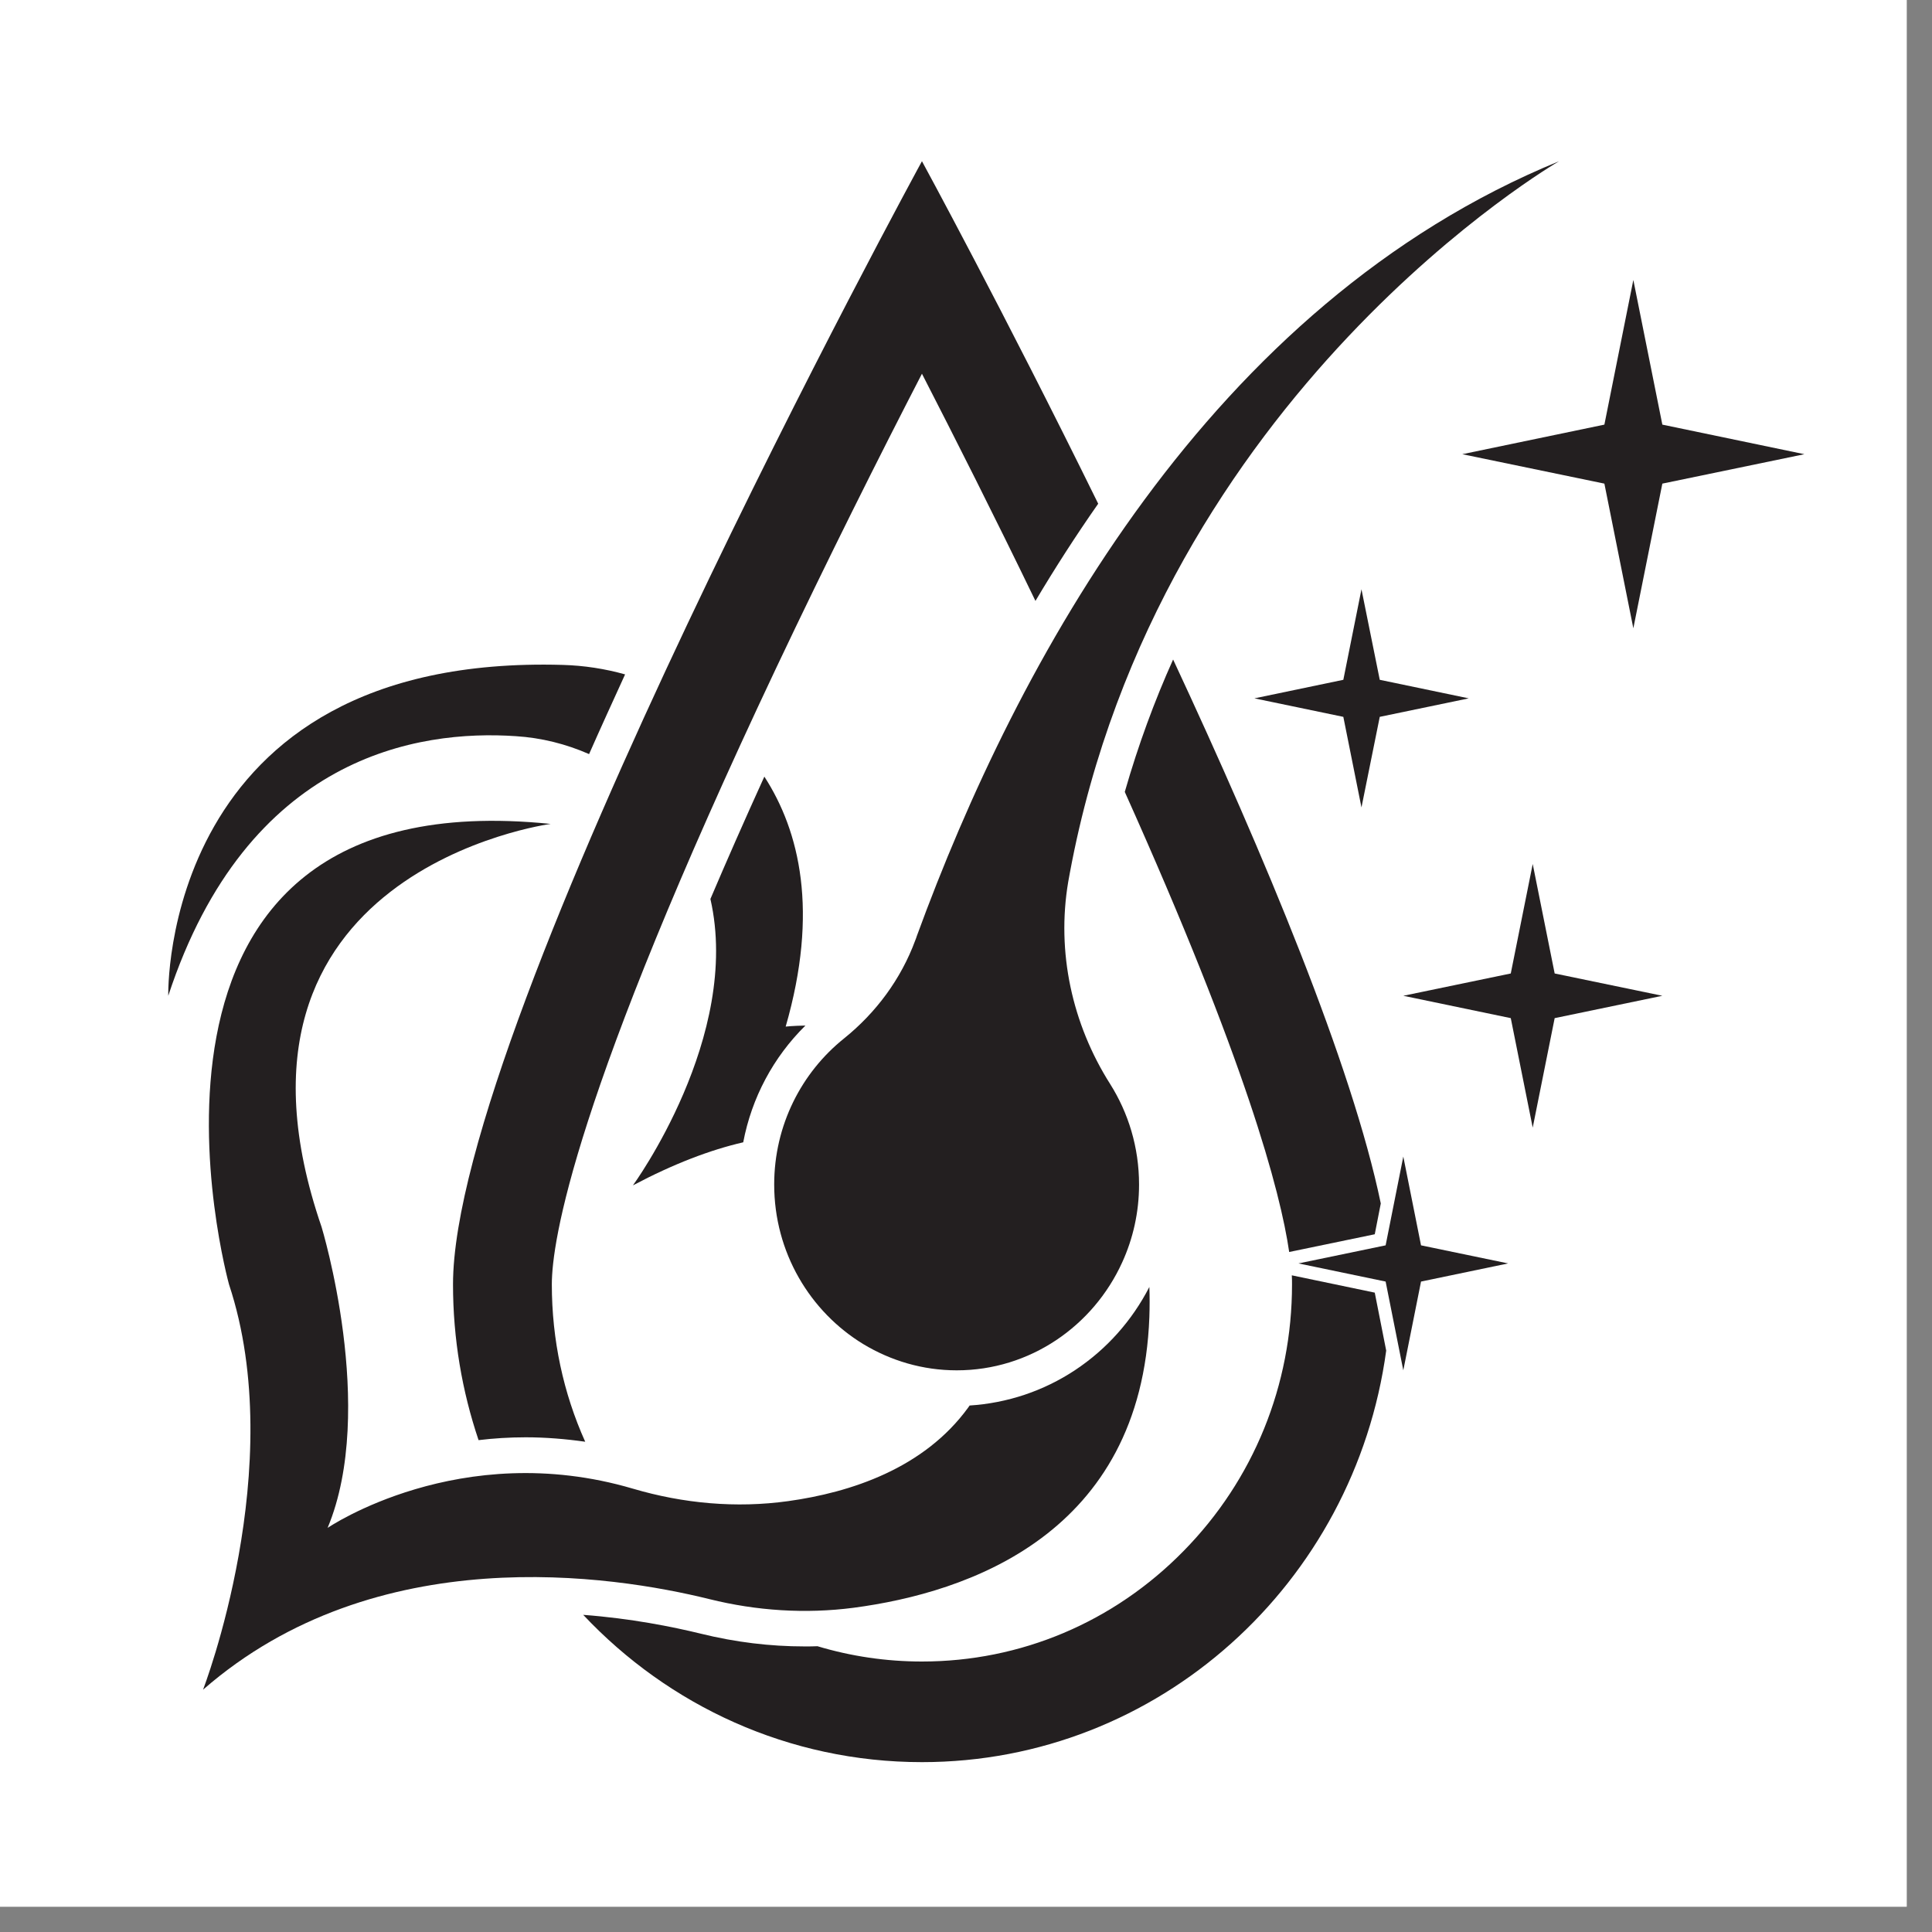 <svg xmlns="http://www.w3.org/2000/svg" xmlns:xlink="http://www.w3.org/1999/xlink" width="50" zoomAndPan="magnify" viewBox="0 0 37.5 37.5" height="50" preserveAspectRatio="xMidYMid meet" version="1.2"><rect x="0" y="0" width="37.5" height="37.5" fill="#808080" stroke="none"/><defs><clipPath id="fe441b6e2b"><path d="M 0 0 L 37.008 0 L 37.008 37.008 L 0 37.008 Z M 0 0 "/></clipPath><clipPath id="696a2f3c51"><path d="M 15 3.121 L 31 3.121 L 31 27 L 15 27 Z M 15 3.121 "/></clipPath><clipPath id="948ef3860c"><path d="M 8 3.121 L 22 3.121 L 22 28 L 8 28 Z M 8 3.121 "/></clipPath><clipPath id="6700f2d116"><path d="M 28 5 L 35.023 5 L 35.023 13 L 28 13 Z M 28 5 "/></clipPath><clipPath id="c15dfee0f4"><path d="M 11 24 L 27 24 L 27 34.207 L 11 34.207 Z M 11 24 "/></clipPath></defs><g id="042f1c7e4a"><g clip-rule="nonzero" clip-path="url(#fe441b6e2b)"><path style=" stroke:none;fill-rule:nonzero;fill:#ffffff;fill-opacity:1;" d="M 0 0 L 37.008 0 L 37.008 37.008 L 0 37.008 Z M 0 0 "/><path style=" stroke:none;fill-rule:nonzero;fill:#ffffff;fill-opacity:1;" d="M 0 0 L 37.008 0 L 37.008 37.008 L 0 37.008 Z M 0 0 "/></g><g clip-rule="nonzero" clip-path="url(#696a2f3c51)"><path style=" stroke:none;fill-rule:nonzero;fill:#231f20;fill-opacity:1;" d="M 17.766 18.25 C 17.488 19.004 17.004 19.656 16.383 20.156 C 15.559 20.816 15.027 21.84 15.027 22.992 C 15.027 24.309 15.723 25.461 16.758 26.09 C 17.289 26.41 17.906 26.598 18.57 26.598 C 19.992 26.598 21.219 25.738 21.781 24.504 C 21.992 24.043 22.109 23.531 22.109 22.992 C 22.109 22.27 21.902 21.602 21.547 21.039 C 20.809 19.875 20.504 18.48 20.734 17.117 C 20.746 17.059 20.754 17 20.766 16.941 C 22.504 7.613 30.262 3.129 30.262 3.129 C 23.477 5.91 19.734 12.867 17.797 18.164 C 17.789 18.191 17.777 18.223 17.766 18.25 "/></g><path style=" stroke:none;fill-rule:nonzero;fill:#231f20;fill-opacity:1;" d="M 10.012 14.289 C 10.508 14.32 10.988 14.441 11.434 14.637 C 11.656 14.133 11.891 13.621 12.133 13.09 C 11.742 12.98 11.336 12.918 10.926 12.906 C 3.098 12.68 3.266 19.328 3.266 19.328 C 4.801 14.66 8.125 14.16 10.012 14.289 "/><path style=" stroke:none;fill-rule:nonzero;fill:#231f20;fill-opacity:1;" d="M 14.426 22.172 C 14.59 21.309 15.008 20.523 15.633 19.906 C 15.391 19.91 15.25 19.926 15.25 19.926 C 15.895 17.688 15.523 16.137 14.836 15.074 C 14.445 15.934 14.098 16.723 13.789 17.449 C 14.398 20.117 12.285 23.008 12.285 23.008 C 13.074 22.59 13.785 22.32 14.426 22.172 "/><g clip-rule="nonzero" clip-path="url(#948ef3860c)"><path style=" stroke:none;fill-rule:nonzero;fill:#231f20;fill-opacity:1;" d="M 9.289 27.953 C 9.578 27.918 9.883 27.898 10.203 27.898 C 10.59 27.898 10.977 27.93 11.359 27.984 C 10.934 27.039 10.711 26.004 10.711 24.93 C 10.711 24.105 11.133 21.285 15.062 12.973 C 16.07 10.844 17.082 8.828 17.895 7.254 C 18.535 8.5 19.305 10.023 20.098 11.664 C 20.477 11.027 20.883 10.395 21.316 9.777 C 19.473 6.027 17.895 3.129 17.895 3.129 C 17.895 3.129 8.793 19.812 8.793 24.93 C 8.793 25.988 8.969 27.004 9.289 27.953 "/></g><path style=" stroke:none;fill-rule:nonzero;fill:#231f20;fill-opacity:1;" d="M 16.566 31.207 C 18.789 30.914 22.152 29.777 22.309 25.566 C 22.316 25.363 22.316 25.168 22.309 24.98 C 21.973 25.633 21.48 26.188 20.867 26.594 C 20.254 27 19.551 27.234 18.82 27.281 C 18.812 27.293 18.805 27.305 18.793 27.32 C 17.934 28.504 16.508 28.969 15.297 29.137 C 14.289 29.277 13.266 29.184 12.285 28.895 C 8.926 27.906 6.359 29.656 6.359 29.656 C 7.32 27.352 6.242 23.816 6.242 23.816 C 3.867 16.906 10.688 15.992 10.688 15.992 C 1.715 15.078 4.445 24.93 4.445 24.93 C 5.617 28.465 3.941 32.797 3.941 32.797 C 7.301 29.863 11.891 30.574 13.77 31.039 C 14.684 31.266 15.633 31.328 16.566 31.207 "/><g clip-rule="nonzero" clip-path="url(#6700f2d116)"><path style=" stroke:none;fill-rule:nonzero;fill:#231f20;fill-opacity:1;" d="M 32.266 8.242 L 31.703 5.434 L 31.141 8.242 L 28.383 8.816 L 31.141 9.387 L 31.703 12.195 L 32.266 9.387 L 35.023 8.816 L 32.266 8.242 "/></g><path style=" stroke:none;fill-rule:nonzero;fill:#231f20;fill-opacity:1;" d="M 29.75 16.77 L 29.324 18.895 L 27.238 19.328 L 29.324 19.762 L 29.75 21.887 L 30.176 19.762 L 32.266 19.328 L 30.176 18.895 L 29.75 16.77 "/><path style=" stroke:none;fill-rule:nonzero;fill:#231f20;fill-opacity:1;" d="M 21.832 15.371 C 24.176 20.59 24.852 23.125 25.023 24.301 L 26.684 23.957 L 26.801 23.359 C 26.242 20.668 24.539 16.594 22.77 12.801 C 22.41 13.602 22.094 14.457 21.832 15.371 "/><g clip-rule="nonzero" clip-path="url(#c15dfee0f4)"><path style=" stroke:none;fill-rule:nonzero;fill:#231f20;fill-opacity:1;" d="M 25.074 24.754 C 25.078 24.82 25.078 24.879 25.078 24.93 C 25.078 26.887 24.332 28.723 22.973 30.105 C 21.617 31.488 19.812 32.25 17.895 32.25 C 17.199 32.25 16.516 32.148 15.867 31.953 C 15.785 31.957 15.703 31.957 15.617 31.957 C 14.949 31.957 14.273 31.875 13.609 31.711 C 13.047 31.574 12.25 31.414 11.32 31.344 C 12.977 33.105 15.309 34.203 17.895 34.203 C 22.492 34.203 26.293 30.727 26.906 26.215 L 26.684 25.09 L 25.074 24.754 "/></g><path style=" stroke:none;fill-rule:nonzero;fill:#231f20;fill-opacity:1;" d="M 27.238 22.449 L 26.895 24.172 L 25.203 24.523 L 26.895 24.875 L 27.238 26.598 L 27.582 24.875 L 29.273 24.523 L 27.582 24.172 L 27.238 22.449 "/><path style=" stroke:none;fill-rule:nonzero;fill:#231f20;fill-opacity:1;" d="M 26.781 13.195 L 26.426 11.438 L 26.074 13.195 L 24.348 13.555 L 26.074 13.914 L 26.426 15.672 L 26.781 13.914 L 28.508 13.555 L 26.781 13.195 "/></g></svg>
